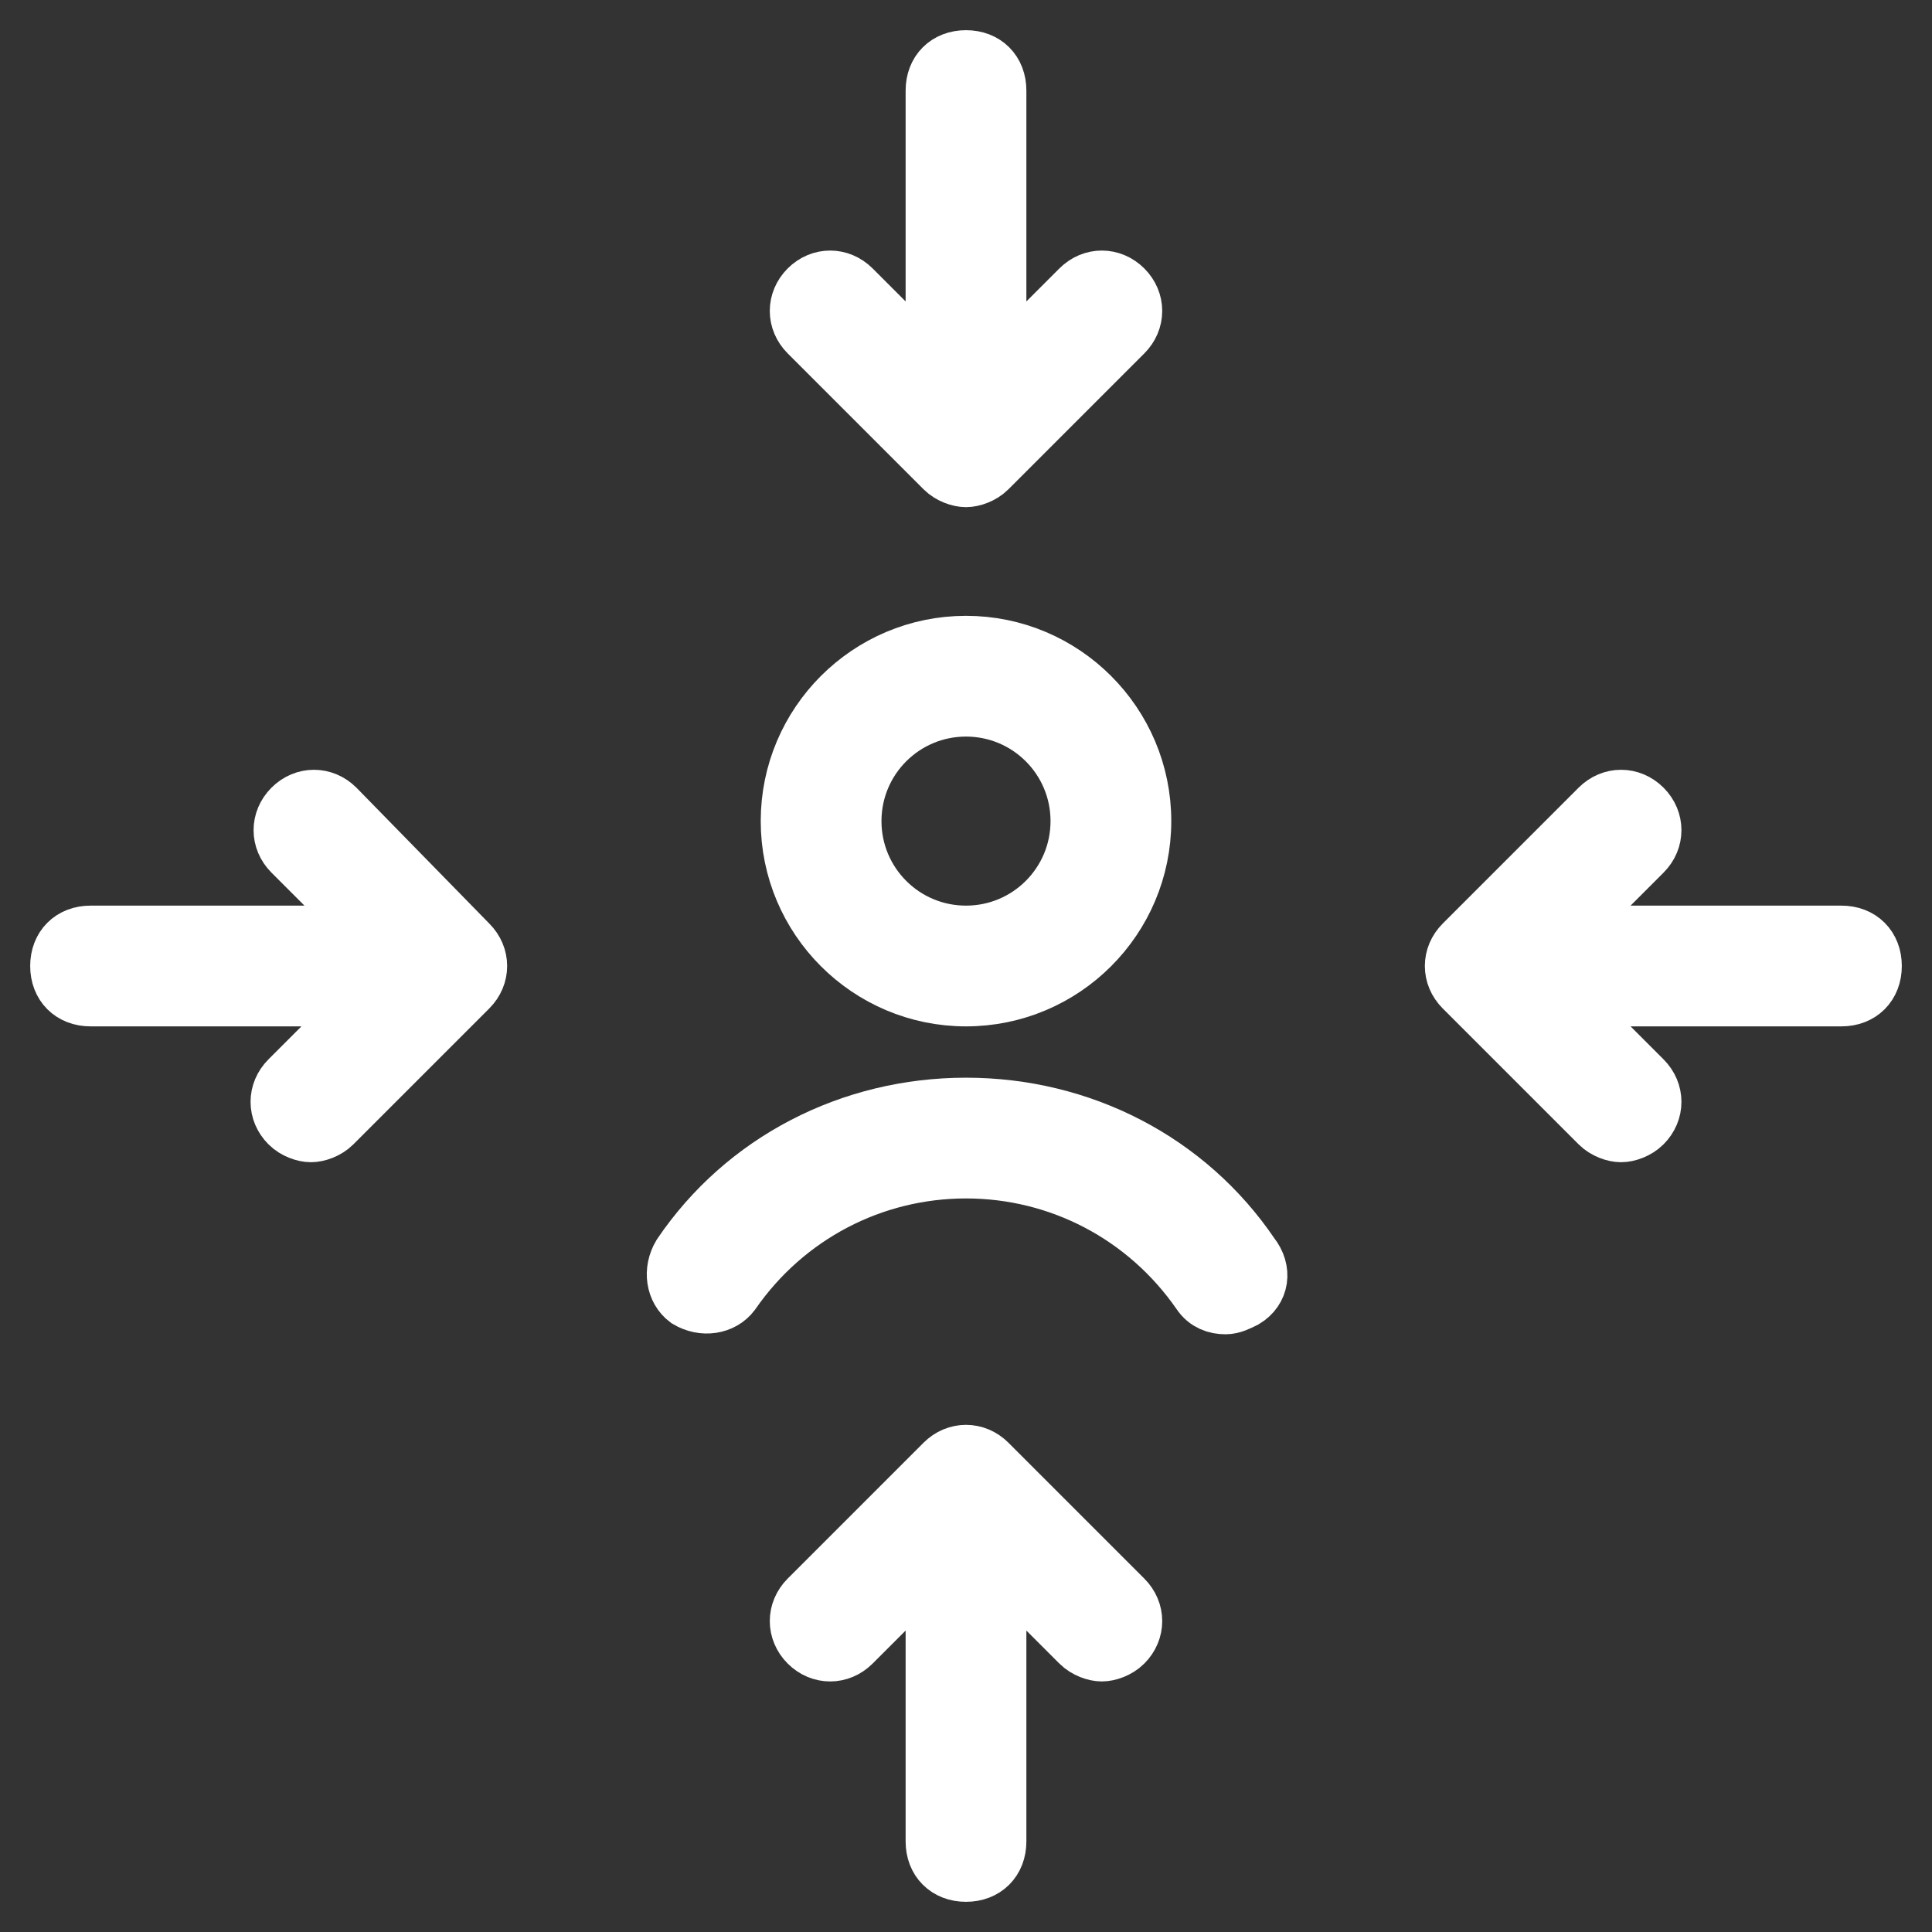 <svg xmlns="http://www.w3.org/2000/svg" xmlns:xlink="http://www.w3.org/1999/xlink" id="lni_lni-target-audience-alt" x="0px" y="0px" viewBox="0 0 64 64" style="enable-background:new 0 0 64 64;stroke-width:2; stroke:#ffffff;fill:#ffffff" xml:space="preserve"><rect x="0" y="0" width="64" height="64" fill="#333333" stroke="none"/><g>	<path d="M32,33c3.2,0,5.8-2.6,5.8-5.8s-2.6-5.8-5.8-5.8c-3.2,0-5.8,2.6-5.8,5.8S28.8,33,32,33z M32,23.4c2.1,0,3.8,1.7,3.8,3.8  S34.1,31,32,31c-2.1,0-3.8-1.7-3.8-3.8S29.9,23.4,32,23.4z"></path>	<path d="M32,36.7c-3.8,0-7.3,1.8-9.4,4.9c-0.3,0.5-0.2,1.1,0.2,1.4c0.5,0.3,1.1,0.2,1.4-0.2c1.8-2.6,4.7-4.1,7.8-4.1  c3.1,0,6,1.5,7.8,4.1c0.2,0.3,0.5,0.4,0.8,0.4c0.2,0,0.4-0.1,0.6-0.2c0.5-0.3,0.6-0.9,0.2-1.4C39.3,38.5,35.8,36.7,32,36.7z"></path>	<path d="M11.1,26.8c-0.4-0.4-1-0.4-1.4,0s-0.4,1,0,1.4l2.8,2.8H3c-0.6,0-1,0.4-1,1s0.4,1,1,1h9.4l-2.8,2.8c-0.4,0.4-0.4,1,0,1.4  c0.2,0.2,0.5,0.3,0.7,0.3s0.5-0.1,0.7-0.3l4.5-4.5c0.4-0.4,0.4-1,0-1.4L11.1,26.8z"></path>	<path d="M61,31h-9.4l2.8-2.8c0.4-0.4,0.4-1,0-1.4s-1-0.4-1.4,0l-4.5,4.5c-0.4,0.4-0.4,1,0,1.4l4.5,4.5c0.2,0.2,0.5,0.3,0.7,0.3  s0.5-0.1,0.7-0.3c0.4-0.4,0.4-1,0-1.4L51.6,33H61c0.6,0,1-0.4,1-1S61.6,31,61,31z"></path>	<path d="M31.3,15.5c0.2,0.2,0.5,0.3,0.7,0.3s0.5-0.1,0.7-0.3l4.5-4.5c0.4-0.4,0.4-1,0-1.4s-1-0.4-1.4,0L33,12.4V3c0-0.6-0.4-1-1-1  s-1,0.4-1,1v9.4l-2.8-2.8c-0.4-0.4-1-0.4-1.4,0s-0.4,1,0,1.4L31.3,15.5z"></path>	<path d="M32.7,48.5c-0.4-0.4-1-0.4-1.4,0l-4.5,4.5c-0.4,0.4-0.4,1,0,1.4s1,0.4,1.4,0l2.8-2.8V61c0,0.6,0.4,1,1,1s1-0.4,1-1v-9.4  l2.8,2.8c0.2,0.2,0.5,0.3,0.7,0.3s0.5-0.1,0.7-0.3c0.4-0.4,0.4-1,0-1.4L32.7,48.5z"></path></g></svg>